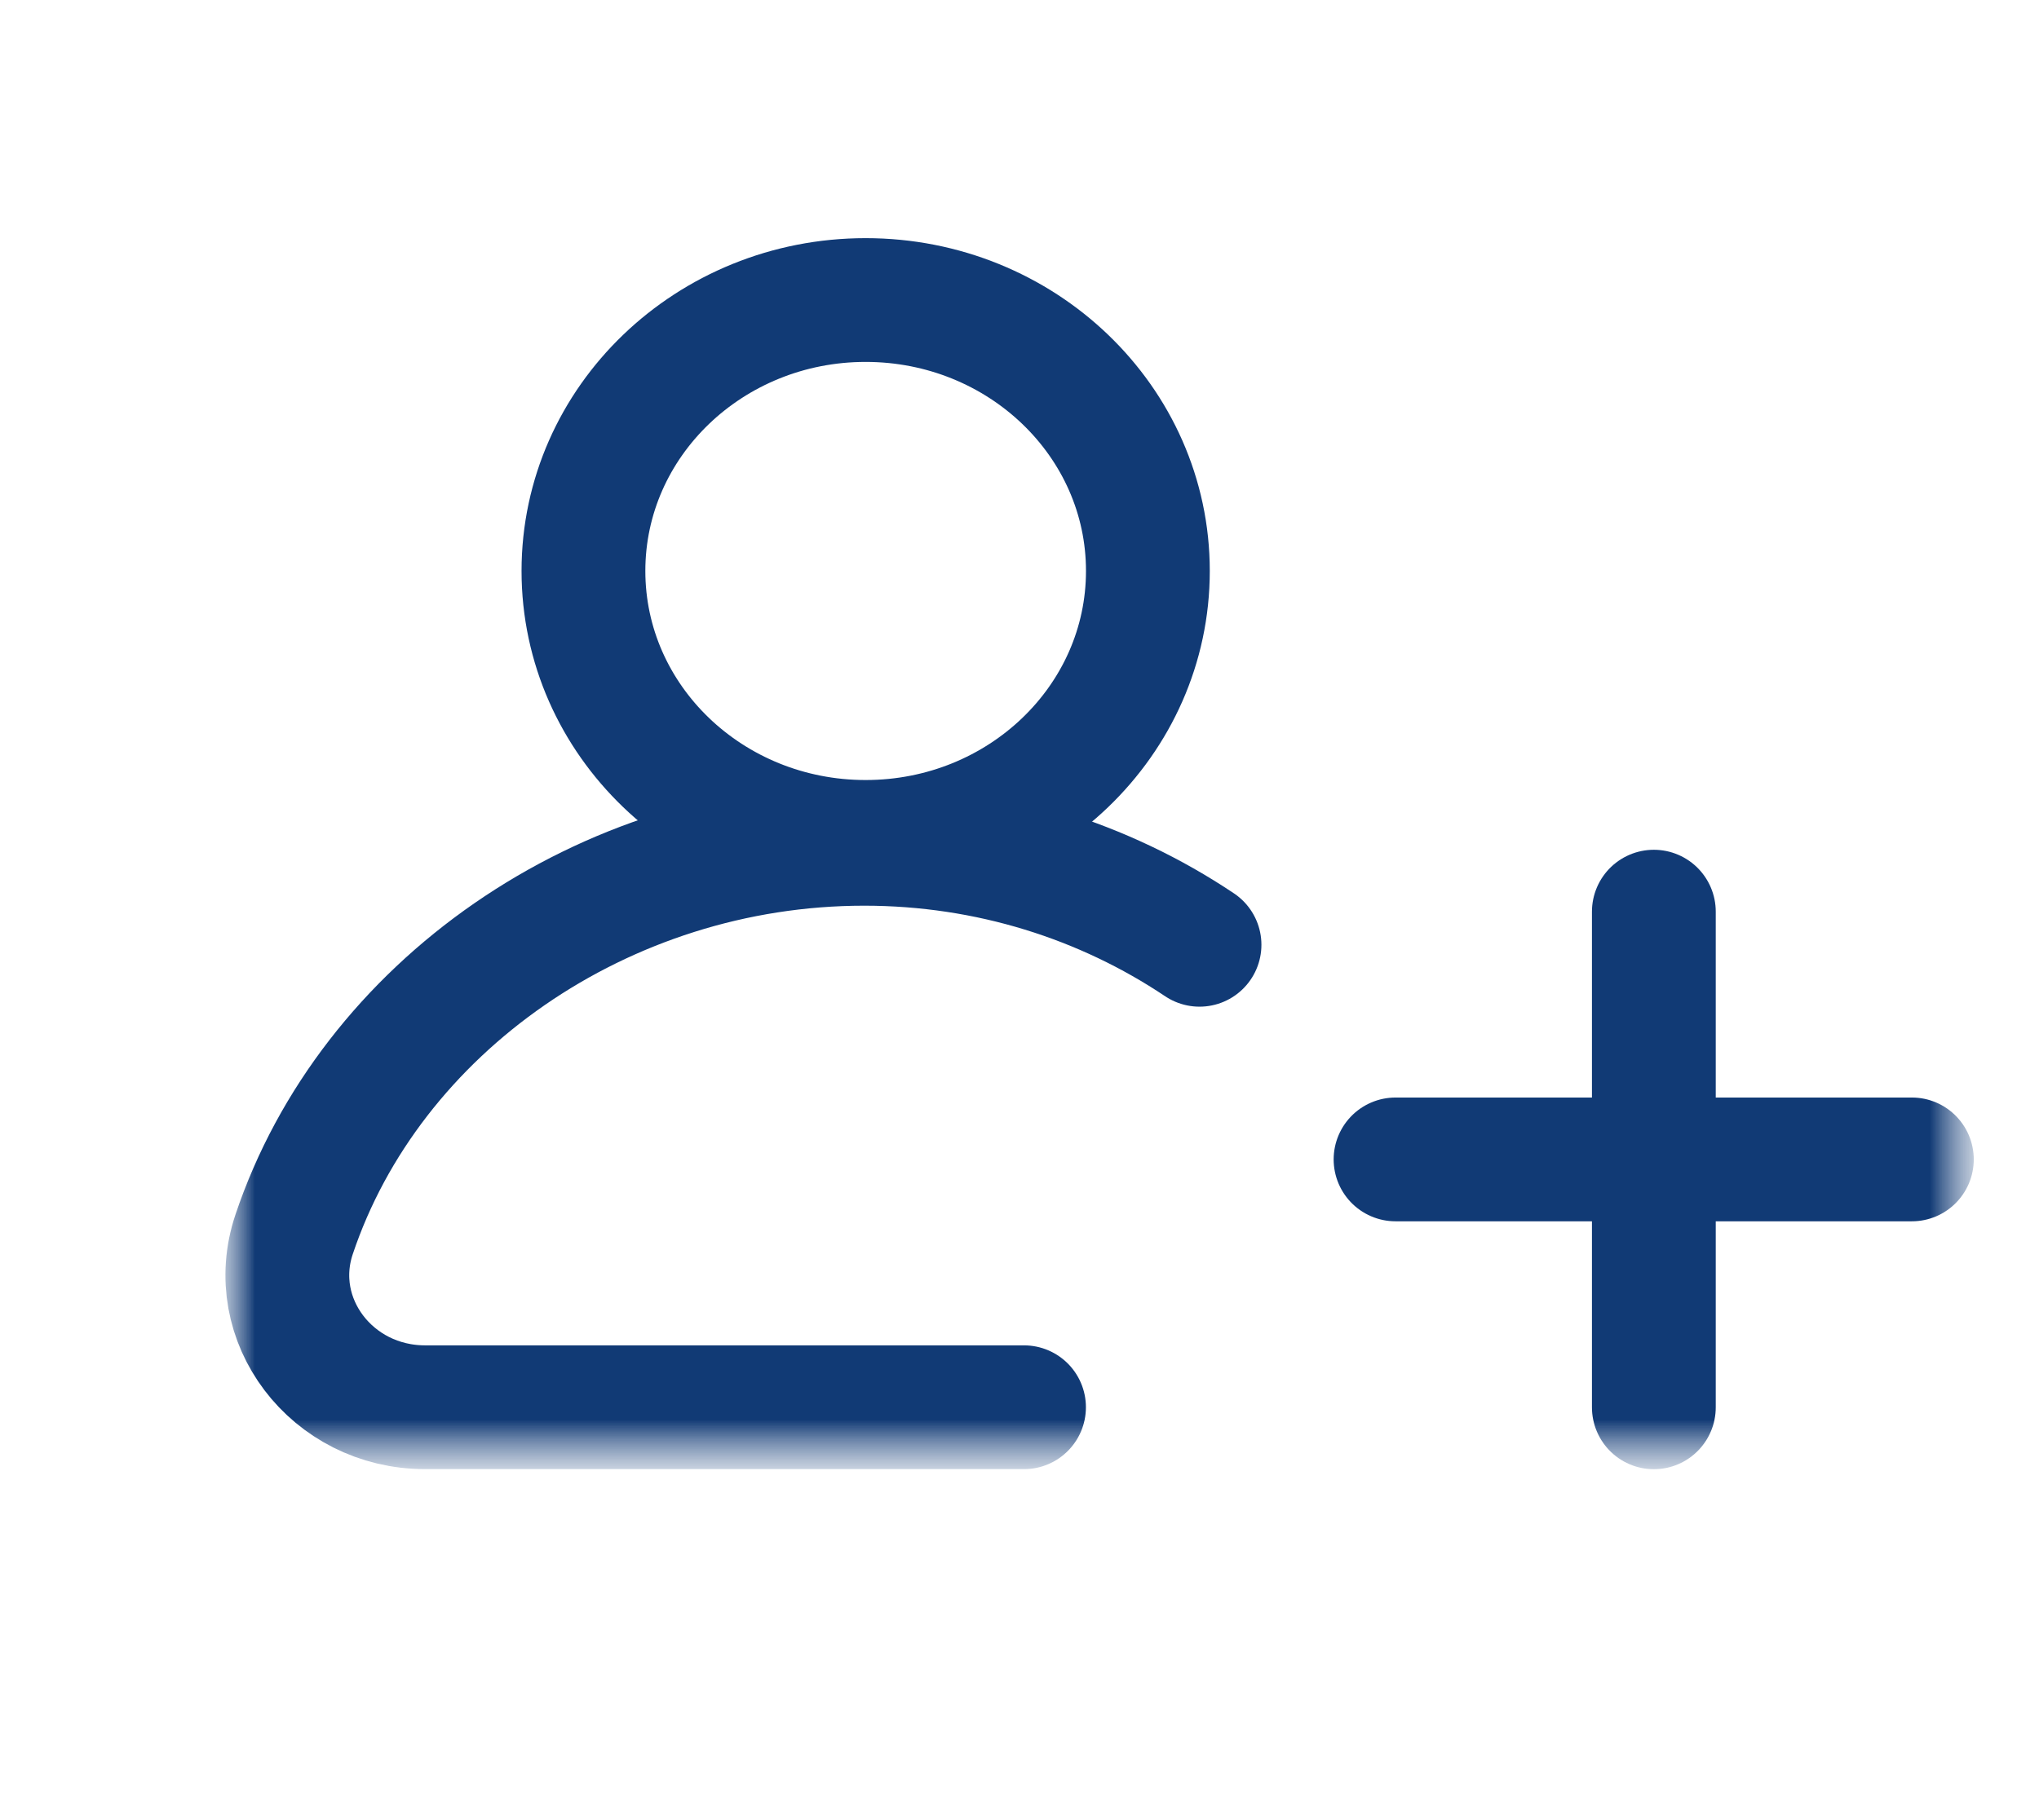 <svg width="28" height="25" viewBox="0 0 28 25" fill="none" xmlns="http://www.w3.org/2000/svg">
<g clip-path="url(#clip0_216_1702)">
<mask id="mask0_216_1702" style="mask-type:luminance" maskUnits="userSpaceOnUse" x="3" y="-3" width="25" height="24">
<path d="M27.2 -3H3V20.237H27.2V-3Z" fill="white"/>
</mask>
<g mask="url(#mask0_216_1702)">
<mask id="mask1_216_1702" style="mask-type:luminance" maskUnits="userSpaceOnUse" x="3" y="-3" width="25" height="24">
<path d="M3 -3H27.2V20.237H3V-3Z" fill="white"/>
</mask>
<g mask="url(#mask1_216_1702)">
<path d="M8.012 7.842C8.012 5.787 9.747 4.121 11.887 4.121C14.028 4.121 15.763 5.787 15.763 7.842C15.763 9.898 14.028 11.564 11.887 11.564C9.747 11.564 8.012 9.898 8.012 7.842Z" stroke="#113A75" stroke-width="1.7" stroke-miterlimit="10" stroke-linecap="round" stroke-linejoin="round"/>
<path d="M14.062 19.329H5.838C4.555 19.329 3.645 18.129 4.038 16.957C5.081 13.843 8.277 11.59 11.867 11.59C13.579 11.59 15.167 12.103 16.472 12.977" stroke="#113A75" stroke-width="1.7" stroke-miterlimit="10" stroke-linecap="round" stroke-linejoin="round"/>
<path d="M22.711 19.33V12.522" stroke="#113A75" stroke-width="1.7" stroke-miterlimit="10" stroke-linecap="round" stroke-linejoin="round"/>
<path d="M26.254 15.925H19.164" stroke="#113A75" stroke-width="1.7" stroke-miterlimit="10" stroke-linecap="round" stroke-linejoin="round"/>
</g>
</g>
</g>
<defs>
<clipPath id="clip0_216_1702">
<rect width="28" height="25" fill="white"/>
</clipPath>
</defs>
</svg>
